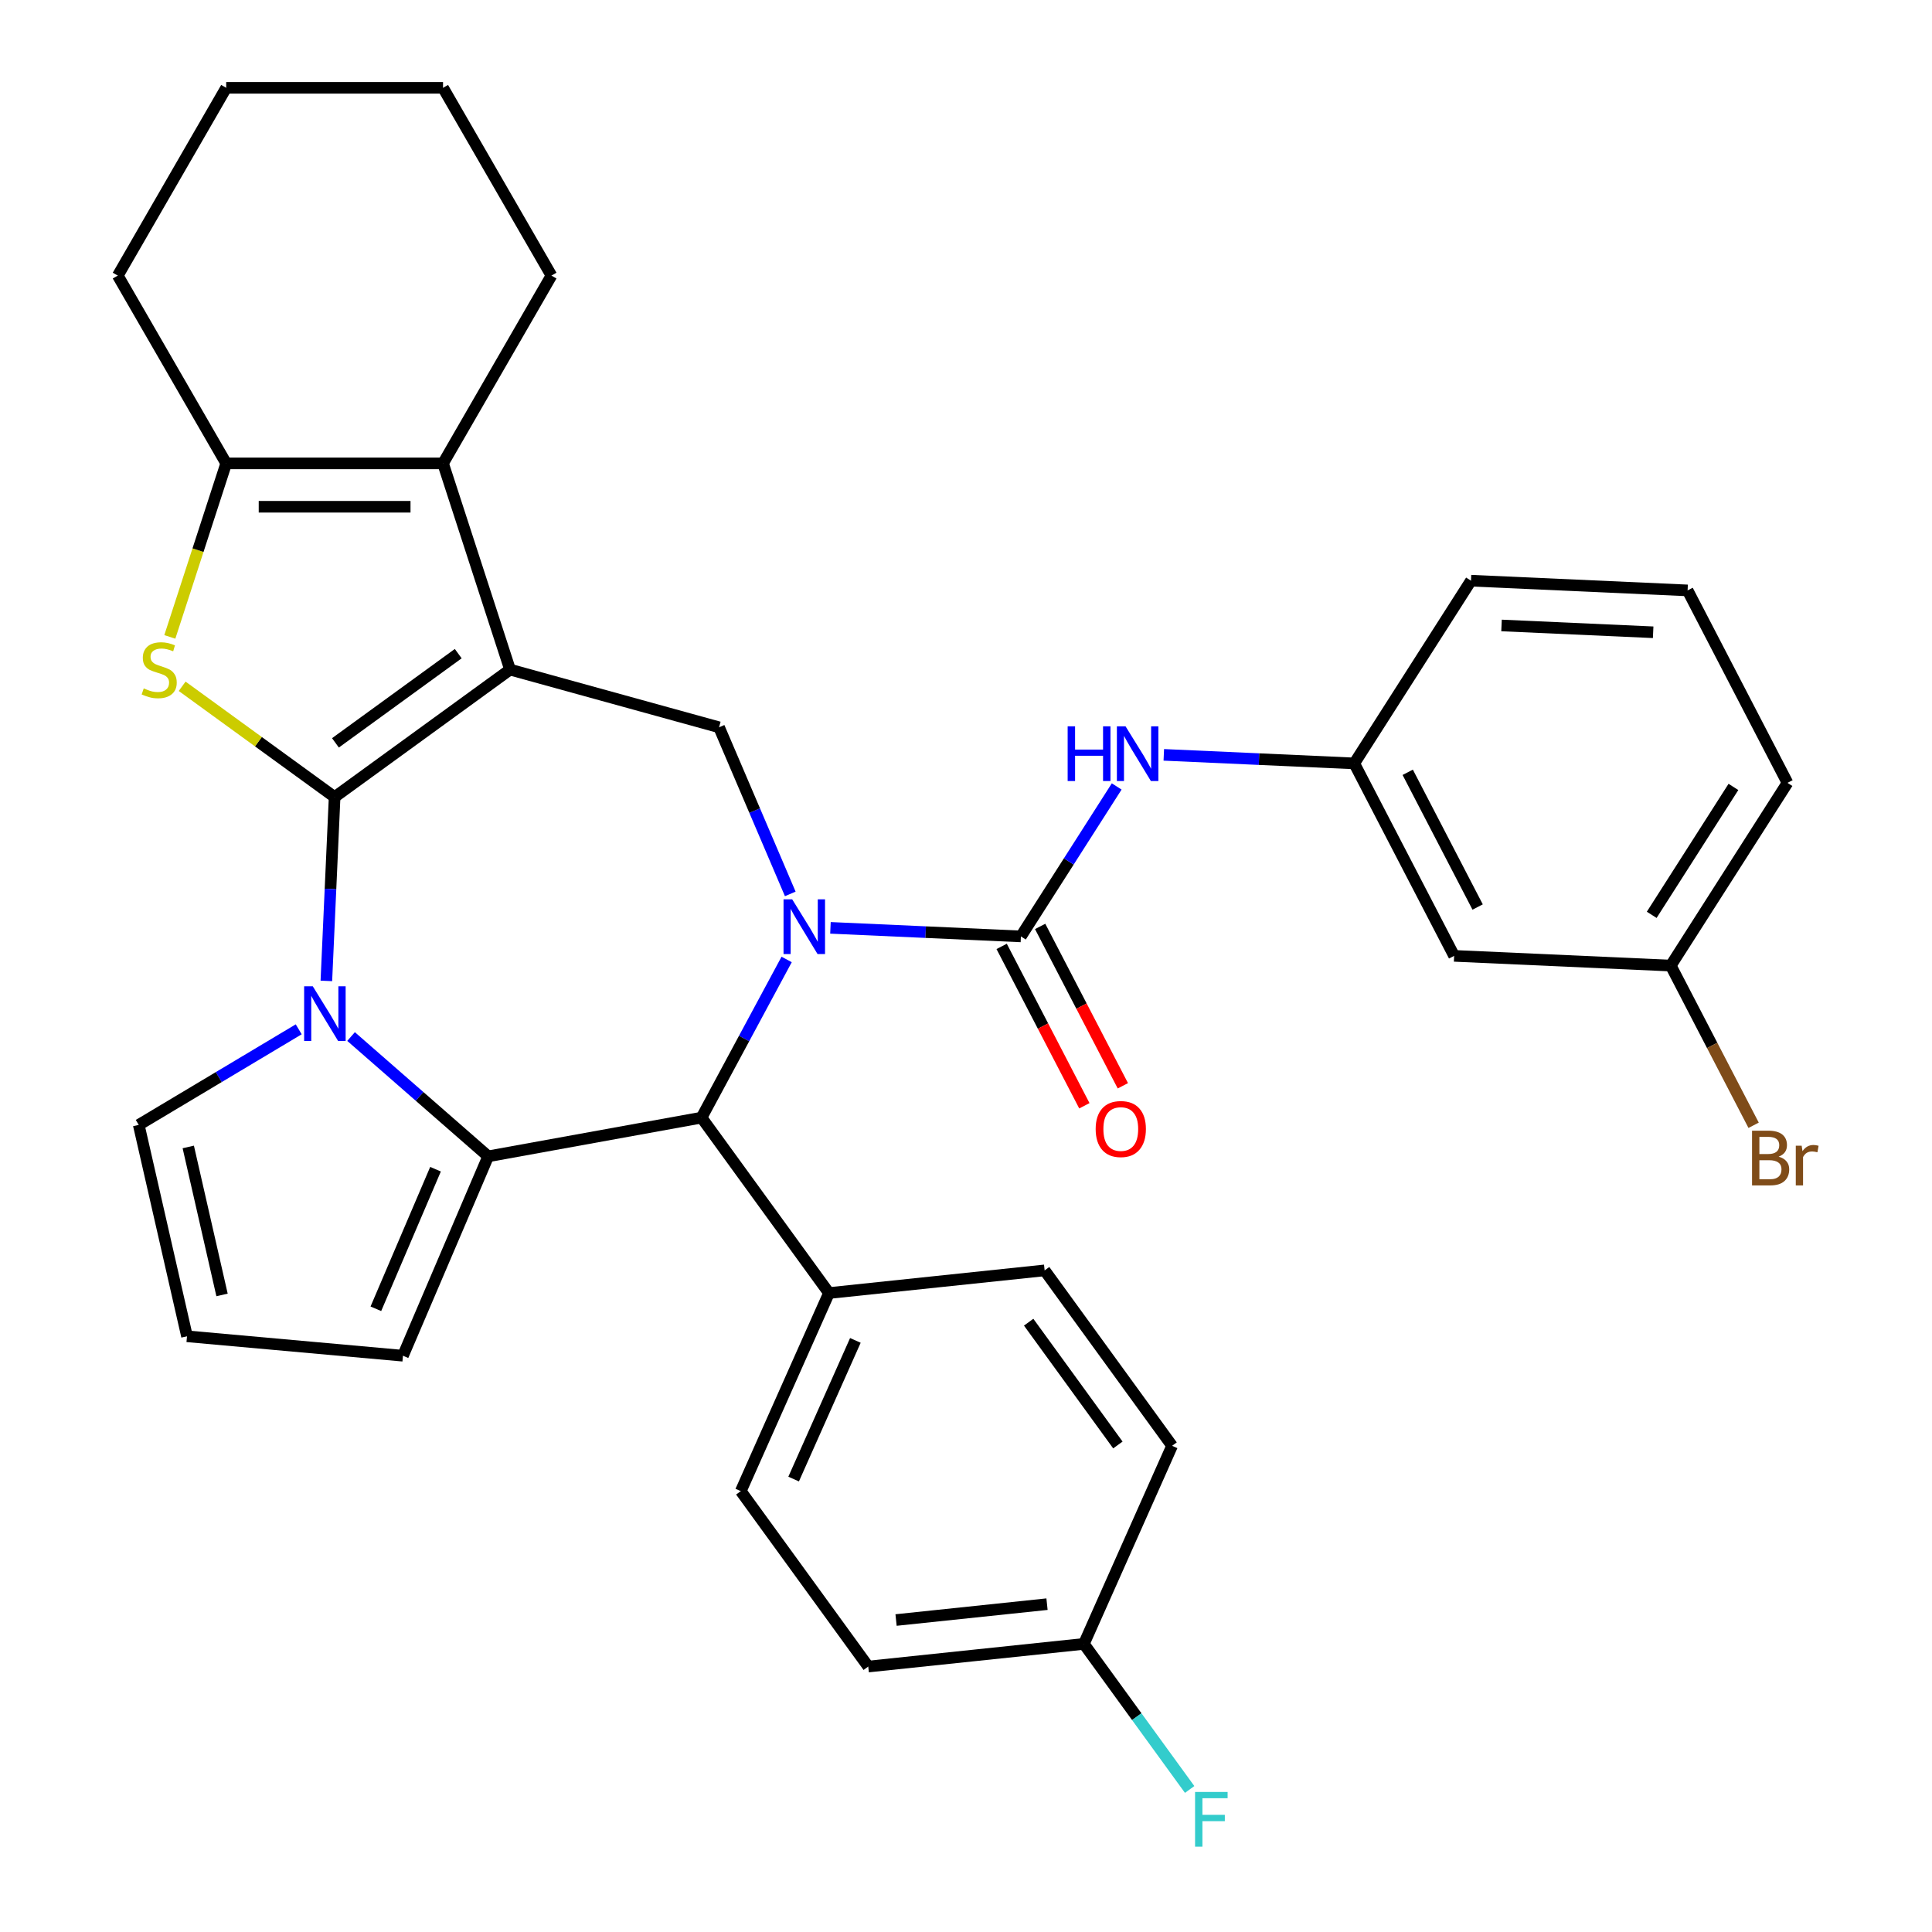 <?xml version='1.0' encoding='iso-8859-1'?>
<svg version='1.1' baseProfile='full'
              xmlns='http://www.w3.org/2000/svg'
                      xmlns:rdkit='http://www.rdkit.org/xml'
                      xmlns:xlink='http://www.w3.org/1999/xlink'
                  xml:space='preserve'
width='1000px' height='1000px' viewBox='0 0 1000 1000'>
<!-- END OF HEADER -->
<rect style='opacity:1.0;fill:#FFFFFF;stroke:none' width='1000' height='1000' x='0' y='0'> </rect>
<path class='bond-0' d='M 173.198,412.558 L 263.996,346.589' style='fill:none;fill-rule:evenodd;stroke:#000000;stroke-width:6px;stroke-linecap:butt;stroke-linejoin:miter;stroke-opacity:1' />
<path class='bond-0' d='M 173.624,384.503 L 237.183,338.324' style='fill:none;fill-rule:evenodd;stroke:#000000;stroke-width:6px;stroke-linecap:butt;stroke-linejoin:miter;stroke-opacity:1' />
<path class='bond-2' d='M 173.198,412.558 L 171.061,460.135' style='fill:none;fill-rule:evenodd;stroke:#000000;stroke-width:6px;stroke-linecap:butt;stroke-linejoin:miter;stroke-opacity:1' />
<path class='bond-2' d='M 171.061,460.135 L 168.924,507.712' style='fill:none;fill-rule:evenodd;stroke:#0000FF;stroke-width:6px;stroke-linecap:butt;stroke-linejoin:miter;stroke-opacity:1' />
<path class='bond-4' d='M 173.198,412.558 L 133.741,383.891' style='fill:none;fill-rule:evenodd;stroke:#000000;stroke-width:6px;stroke-linecap:butt;stroke-linejoin:miter;stroke-opacity:1' />
<path class='bond-4' d='M 133.741,383.891 L 94.285,355.224' style='fill:none;fill-rule:evenodd;stroke:#CCCC00;stroke-width:6px;stroke-linecap:butt;stroke-linejoin:miter;stroke-opacity:1' />
<path class='bond-6' d='M 263.996,346.589 L 229.314,239.848' style='fill:none;fill-rule:evenodd;stroke:#000000;stroke-width:6px;stroke-linecap:butt;stroke-linejoin:miter;stroke-opacity:1' />
<path class='bond-8' d='M 263.996,346.589 L 372.185,376.447' style='fill:none;fill-rule:evenodd;stroke:#000000;stroke-width:6px;stroke-linecap:butt;stroke-linejoin:miter;stroke-opacity:1' />
<path class='bond-1' d='M 409.044,462.683 L 390.615,419.565' style='fill:none;fill-rule:evenodd;stroke:#0000FF;stroke-width:6px;stroke-linecap:butt;stroke-linejoin:miter;stroke-opacity:1' />
<path class='bond-1' d='M 390.615,419.565 L 372.185,376.447' style='fill:none;fill-rule:evenodd;stroke:#000000;stroke-width:6px;stroke-linecap:butt;stroke-linejoin:miter;stroke-opacity:1' />
<path class='bond-5' d='M 429.842,480.257 L 479.129,482.47' style='fill:none;fill-rule:evenodd;stroke:#0000FF;stroke-width:6px;stroke-linecap:butt;stroke-linejoin:miter;stroke-opacity:1' />
<path class='bond-5' d='M 479.129,482.47 L 528.416,484.684' style='fill:none;fill-rule:evenodd;stroke:#000000;stroke-width:6px;stroke-linecap:butt;stroke-linejoin:miter;stroke-opacity:1' />
<path class='bond-35' d='M 407.166,496.614 L 385.139,537.547' style='fill:none;fill-rule:evenodd;stroke:#0000FF;stroke-width:6px;stroke-linecap:butt;stroke-linejoin:miter;stroke-opacity:1' />
<path class='bond-35' d='M 385.139,537.547 L 363.112,578.481' style='fill:none;fill-rule:evenodd;stroke:#000000;stroke-width:6px;stroke-linecap:butt;stroke-linejoin:miter;stroke-opacity:1' />
<path class='bond-3' d='M 181.708,536.513 L 217.195,567.517' style='fill:none;fill-rule:evenodd;stroke:#0000FF;stroke-width:6px;stroke-linecap:butt;stroke-linejoin:miter;stroke-opacity:1' />
<path class='bond-3' d='M 217.195,567.517 L 252.682,598.521' style='fill:none;fill-rule:evenodd;stroke:#000000;stroke-width:6px;stroke-linecap:butt;stroke-linejoin:miter;stroke-opacity:1' />
<path class='bond-11' d='M 154.617,532.771 L 113.216,557.507' style='fill:none;fill-rule:evenodd;stroke:#0000FF;stroke-width:6px;stroke-linecap:butt;stroke-linejoin:miter;stroke-opacity:1' />
<path class='bond-11' d='M 113.216,557.507 L 71.816,582.242' style='fill:none;fill-rule:evenodd;stroke:#000000;stroke-width:6px;stroke-linecap:butt;stroke-linejoin:miter;stroke-opacity:1' />
<path class='bond-7' d='M 252.682,598.521 L 363.112,578.481' style='fill:none;fill-rule:evenodd;stroke:#000000;stroke-width:6px;stroke-linecap:butt;stroke-linejoin:miter;stroke-opacity:1' />
<path class='bond-12' d='M 252.682,598.521 L 208.572,701.722' style='fill:none;fill-rule:evenodd;stroke:#000000;stroke-width:6px;stroke-linecap:butt;stroke-linejoin:miter;stroke-opacity:1' />
<path class='bond-12' d='M 225.425,605.179 L 194.548,677.42' style='fill:none;fill-rule:evenodd;stroke:#000000;stroke-width:6px;stroke-linecap:butt;stroke-linejoin:miter;stroke-opacity:1' />
<path class='bond-9' d='M 87.899,329.663 L 102.49,284.756' style='fill:none;fill-rule:evenodd;stroke:#CCCC00;stroke-width:6px;stroke-linecap:butt;stroke-linejoin:miter;stroke-opacity:1' />
<path class='bond-9' d='M 102.49,284.756 L 117.081,239.848' style='fill:none;fill-rule:evenodd;stroke:#000000;stroke-width:6px;stroke-linecap:butt;stroke-linejoin:miter;stroke-opacity:1' />
<path class='bond-10' d='M 528.416,484.684 L 553.207,445.876' style='fill:none;fill-rule:evenodd;stroke:#000000;stroke-width:6px;stroke-linecap:butt;stroke-linejoin:miter;stroke-opacity:1' />
<path class='bond-10' d='M 553.207,445.876 L 577.999,407.068' style='fill:none;fill-rule:evenodd;stroke:#0000FF;stroke-width:6px;stroke-linecap:butt;stroke-linejoin:miter;stroke-opacity:1' />
<path class='bond-14' d='M 518.454,489.854 L 539.86,531.099' style='fill:none;fill-rule:evenodd;stroke:#000000;stroke-width:6px;stroke-linecap:butt;stroke-linejoin:miter;stroke-opacity:1' />
<path class='bond-14' d='M 539.86,531.099 L 561.266,572.345' style='fill:none;fill-rule:evenodd;stroke:#FF0000;stroke-width:6px;stroke-linecap:butt;stroke-linejoin:miter;stroke-opacity:1' />
<path class='bond-14' d='M 538.378,479.514 L 559.783,520.759' style='fill:none;fill-rule:evenodd;stroke:#000000;stroke-width:6px;stroke-linecap:butt;stroke-linejoin:miter;stroke-opacity:1' />
<path class='bond-14' d='M 559.783,520.759 L 581.189,562.005' style='fill:none;fill-rule:evenodd;stroke:#FF0000;stroke-width:6px;stroke-linecap:butt;stroke-linejoin:miter;stroke-opacity:1' />
<path class='bond-22' d='M 229.314,239.848 L 285.431,142.651' style='fill:none;fill-rule:evenodd;stroke:#000000;stroke-width:6px;stroke-linecap:butt;stroke-linejoin:miter;stroke-opacity:1' />
<path class='bond-33' d='M 229.314,239.848 L 117.081,239.848' style='fill:none;fill-rule:evenodd;stroke:#000000;stroke-width:6px;stroke-linecap:butt;stroke-linejoin:miter;stroke-opacity:1' />
<path class='bond-33' d='M 212.479,262.295 L 133.916,262.295' style='fill:none;fill-rule:evenodd;stroke:#000000;stroke-width:6px;stroke-linecap:butt;stroke-linejoin:miter;stroke-opacity:1' />
<path class='bond-13' d='M 363.112,578.481 L 429.081,669.279' style='fill:none;fill-rule:evenodd;stroke:#000000;stroke-width:6px;stroke-linecap:butt;stroke-linejoin:miter;stroke-opacity:1' />
<path class='bond-25' d='M 117.081,239.848 L 60.965,142.651' style='fill:none;fill-rule:evenodd;stroke:#000000;stroke-width:6px;stroke-linecap:butt;stroke-linejoin:miter;stroke-opacity:1' />
<path class='bond-16' d='M 602.383,390.711 L 651.67,392.924' style='fill:none;fill-rule:evenodd;stroke:#0000FF;stroke-width:6px;stroke-linecap:butt;stroke-linejoin:miter;stroke-opacity:1' />
<path class='bond-16' d='M 651.67,392.924 L 700.957,395.138' style='fill:none;fill-rule:evenodd;stroke:#000000;stroke-width:6px;stroke-linecap:butt;stroke-linejoin:miter;stroke-opacity:1' />
<path class='bond-15' d='M 71.816,582.242 L 96.79,691.662' style='fill:none;fill-rule:evenodd;stroke:#000000;stroke-width:6px;stroke-linecap:butt;stroke-linejoin:miter;stroke-opacity:1' />
<path class='bond-15' d='M 97.446,593.66 L 114.928,670.254' style='fill:none;fill-rule:evenodd;stroke:#000000;stroke-width:6px;stroke-linecap:butt;stroke-linejoin:miter;stroke-opacity:1' />
<path class='bond-34' d='M 208.572,701.722 L 96.79,691.662' style='fill:none;fill-rule:evenodd;stroke:#000000;stroke-width:6px;stroke-linecap:butt;stroke-linejoin:miter;stroke-opacity:1' />
<path class='bond-18' d='M 429.081,669.279 L 383.432,771.81' style='fill:none;fill-rule:evenodd;stroke:#000000;stroke-width:6px;stroke-linecap:butt;stroke-linejoin:miter;stroke-opacity:1' />
<path class='bond-18' d='M 442.74,693.789 L 410.785,765.56' style='fill:none;fill-rule:evenodd;stroke:#000000;stroke-width:6px;stroke-linecap:butt;stroke-linejoin:miter;stroke-opacity:1' />
<path class='bond-19' d='M 429.081,669.279 L 540.699,657.548' style='fill:none;fill-rule:evenodd;stroke:#000000;stroke-width:6px;stroke-linecap:butt;stroke-linejoin:miter;stroke-opacity:1' />
<path class='bond-17' d='M 700.957,395.138 L 752.657,494.754' style='fill:none;fill-rule:evenodd;stroke:#000000;stroke-width:6px;stroke-linecap:butt;stroke-linejoin:miter;stroke-opacity:1' />
<path class='bond-17' d='M 728.635,399.74 L 764.825,469.472' style='fill:none;fill-rule:evenodd;stroke:#000000;stroke-width:6px;stroke-linecap:butt;stroke-linejoin:miter;stroke-opacity:1' />
<path class='bond-29' d='M 700.957,395.138 L 761.378,300.556' style='fill:none;fill-rule:evenodd;stroke:#000000;stroke-width:6px;stroke-linecap:butt;stroke-linejoin:miter;stroke-opacity:1' />
<path class='bond-20' d='M 752.657,494.754 L 864.777,499.79' style='fill:none;fill-rule:evenodd;stroke:#000000;stroke-width:6px;stroke-linecap:butt;stroke-linejoin:miter;stroke-opacity:1' />
<path class='bond-23' d='M 383.432,771.81 L 449.401,862.608' style='fill:none;fill-rule:evenodd;stroke:#000000;stroke-width:6px;stroke-linecap:butt;stroke-linejoin:miter;stroke-opacity:1' />
<path class='bond-24' d='M 540.699,657.548 L 606.669,748.346' style='fill:none;fill-rule:evenodd;stroke:#000000;stroke-width:6px;stroke-linecap:butt;stroke-linejoin:miter;stroke-opacity:1' />
<path class='bond-24' d='M 532.435,684.361 L 578.613,747.92' style='fill:none;fill-rule:evenodd;stroke:#000000;stroke-width:6px;stroke-linecap:butt;stroke-linejoin:miter;stroke-opacity:1' />
<path class='bond-26' d='M 864.777,499.79 L 886.224,541.115' style='fill:none;fill-rule:evenodd;stroke:#000000;stroke-width:6px;stroke-linecap:butt;stroke-linejoin:miter;stroke-opacity:1' />
<path class='bond-26' d='M 886.224,541.115 L 907.671,582.441' style='fill:none;fill-rule:evenodd;stroke:#7F4C19;stroke-width:6px;stroke-linecap:butt;stroke-linejoin:miter;stroke-opacity:1' />
<path class='bond-38' d='M 864.777,499.79 L 925.198,405.208' style='fill:none;fill-rule:evenodd;stroke:#000000;stroke-width:6px;stroke-linecap:butt;stroke-linejoin:miter;stroke-opacity:1' />
<path class='bond-38' d='M 854.924,473.518 L 897.218,407.311' style='fill:none;fill-rule:evenodd;stroke:#000000;stroke-width:6px;stroke-linecap:butt;stroke-linejoin:miter;stroke-opacity:1' />
<path class='bond-21' d='M 561.019,850.877 L 606.669,748.346' style='fill:none;fill-rule:evenodd;stroke:#000000;stroke-width:6px;stroke-linecap:butt;stroke-linejoin:miter;stroke-opacity:1' />
<path class='bond-27' d='M 561.019,850.877 L 588.391,888.55' style='fill:none;fill-rule:evenodd;stroke:#000000;stroke-width:6px;stroke-linecap:butt;stroke-linejoin:miter;stroke-opacity:1' />
<path class='bond-27' d='M 588.391,888.55 L 615.762,926.224' style='fill:none;fill-rule:evenodd;stroke:#33CCCC;stroke-width:6px;stroke-linecap:butt;stroke-linejoin:miter;stroke-opacity:1' />
<path class='bond-37' d='M 561.019,850.877 L 449.401,862.608' style='fill:none;fill-rule:evenodd;stroke:#000000;stroke-width:6px;stroke-linecap:butt;stroke-linejoin:miter;stroke-opacity:1' />
<path class='bond-37' d='M 541.93,830.313 L 463.797,838.525' style='fill:none;fill-rule:evenodd;stroke:#000000;stroke-width:6px;stroke-linecap:butt;stroke-linejoin:miter;stroke-opacity:1' />
<path class='bond-31' d='M 285.431,142.651 L 229.314,45.455' style='fill:none;fill-rule:evenodd;stroke:#000000;stroke-width:6px;stroke-linecap:butt;stroke-linejoin:miter;stroke-opacity:1' />
<path class='bond-32' d='M 60.965,142.651 L 117.081,45.455' style='fill:none;fill-rule:evenodd;stroke:#000000;stroke-width:6px;stroke-linecap:butt;stroke-linejoin:miter;stroke-opacity:1' />
<path class='bond-28' d='M 873.498,305.592 L 761.378,300.556' style='fill:none;fill-rule:evenodd;stroke:#000000;stroke-width:6px;stroke-linecap:butt;stroke-linejoin:miter;stroke-opacity:1' />
<path class='bond-28' d='M 855.673,327.26 L 777.189,323.736' style='fill:none;fill-rule:evenodd;stroke:#000000;stroke-width:6px;stroke-linecap:butt;stroke-linejoin:miter;stroke-opacity:1' />
<path class='bond-30' d='M 873.498,305.592 L 925.198,405.208' style='fill:none;fill-rule:evenodd;stroke:#000000;stroke-width:6px;stroke-linecap:butt;stroke-linejoin:miter;stroke-opacity:1' />
<path class='bond-36' d='M 229.314,45.455 L 117.081,45.455' style='fill:none;fill-rule:evenodd;stroke:#000000;stroke-width:6px;stroke-linecap:butt;stroke-linejoin:miter;stroke-opacity:1' />
<path  class='atom-2' d='M 410.036 465.488
L 419.316 480.488
Q 420.236 481.968, 421.716 484.648
Q 423.196 487.328, 423.276 487.488
L 423.276 465.488
L 427.036 465.488
L 427.036 493.808
L 423.156 493.808
L 413.196 477.408
Q 412.036 475.488, 410.796 473.288
Q 409.596 471.088, 409.236 470.408
L 409.236 493.808
L 405.556 493.808
L 405.556 465.488
L 410.036 465.488
' fill='#0000FF'/>
<path  class='atom-3' d='M 161.902 510.518
L 171.182 525.518
Q 172.102 526.998, 173.582 529.678
Q 175.062 532.358, 175.142 532.518
L 175.142 510.518
L 178.902 510.518
L 178.902 538.838
L 175.022 538.838
L 165.062 522.438
Q 163.902 520.518, 162.662 518.318
Q 161.462 516.118, 161.102 515.438
L 161.102 538.838
L 157.422 538.838
L 157.422 510.518
L 161.902 510.518
' fill='#0000FF'/>
<path  class='atom-5' d='M 74.399 356.309
Q 74.719 356.429, 76.039 356.989
Q 77.359 357.549, 78.799 357.909
Q 80.279 358.229, 81.719 358.229
Q 84.399 358.229, 85.959 356.949
Q 87.519 355.629, 87.519 353.349
Q 87.519 351.789, 86.719 350.829
Q 85.959 349.869, 84.759 349.349
Q 83.559 348.829, 81.559 348.229
Q 79.039 347.469, 77.519 346.749
Q 76.039 346.029, 74.959 344.509
Q 73.919 342.989, 73.919 340.429
Q 73.919 336.869, 76.319 334.669
Q 78.759 332.469, 83.559 332.469
Q 86.839 332.469, 90.559 334.029
L 89.639 337.109
Q 86.239 335.709, 83.679 335.709
Q 80.919 335.709, 79.399 336.869
Q 77.879 337.989, 77.919 339.949
Q 77.919 341.469, 78.679 342.389
Q 79.479 343.309, 80.599 343.829
Q 81.759 344.349, 83.679 344.949
Q 86.239 345.749, 87.759 346.549
Q 89.279 347.349, 90.359 348.989
Q 91.479 350.589, 91.479 353.349
Q 91.479 357.269, 88.839 359.389
Q 86.239 361.469, 81.879 361.469
Q 79.359 361.469, 77.439 360.909
Q 75.559 360.389, 73.319 359.469
L 74.399 356.309
' fill='#CCCC00'/>
<path  class='atom-11' d='M 552.617 375.942
L 556.457 375.942
L 556.457 387.982
L 570.937 387.982
L 570.937 375.942
L 574.777 375.942
L 574.777 404.262
L 570.937 404.262
L 570.937 391.182
L 556.457 391.182
L 556.457 404.262
L 552.617 404.262
L 552.617 375.942
' fill='#0000FF'/>
<path  class='atom-11' d='M 582.577 375.942
L 591.857 390.942
Q 592.777 392.422, 594.257 395.102
Q 595.737 397.782, 595.817 397.942
L 595.817 375.942
L 599.577 375.942
L 599.577 404.262
L 595.697 404.262
L 585.737 387.862
Q 584.577 385.942, 583.337 383.742
Q 582.137 381.542, 581.777 380.862
L 581.777 404.262
L 578.097 404.262
L 578.097 375.942
L 582.577 375.942
' fill='#0000FF'/>
<path  class='atom-15' d='M 567.115 584.38
Q 567.115 577.58, 570.475 573.78
Q 573.835 569.98, 580.115 569.98
Q 586.395 569.98, 589.755 573.78
Q 593.115 577.58, 593.115 584.38
Q 593.115 591.26, 589.715 595.18
Q 586.315 599.06, 580.115 599.06
Q 573.875 599.06, 570.475 595.18
Q 567.115 591.3, 567.115 584.38
M 580.115 595.86
Q 584.435 595.86, 586.755 592.98
Q 589.115 590.06, 589.115 584.38
Q 589.115 578.82, 586.755 576.02
Q 584.435 573.18, 580.115 573.18
Q 575.795 573.18, 573.435 575.98
Q 571.115 578.78, 571.115 584.38
Q 571.115 590.1, 573.435 592.98
Q 575.795 595.86, 580.115 595.86
' fill='#FF0000'/>
<path  class='atom-27' d='M 920.616 598.686
Q 923.336 599.446, 924.696 601.126
Q 926.096 602.766, 926.096 605.206
Q 926.096 609.126, 923.576 611.366
Q 921.096 613.566, 916.376 613.566
L 906.856 613.566
L 906.856 585.246
L 915.216 585.246
Q 920.056 585.246, 922.496 587.206
Q 924.936 589.166, 924.936 592.766
Q 924.936 597.046, 920.616 598.686
M 910.656 588.446
L 910.656 597.326
L 915.216 597.326
Q 918.016 597.326, 919.456 596.206
Q 920.936 595.046, 920.936 592.766
Q 920.936 588.446, 915.216 588.446
L 910.656 588.446
M 916.376 610.366
Q 919.136 610.366, 920.616 609.046
Q 922.096 607.726, 922.096 605.206
Q 922.096 602.886, 920.456 601.726
Q 918.856 600.526, 915.776 600.526
L 910.656 600.526
L 910.656 610.366
L 916.376 610.366
' fill='#7F4C19'/>
<path  class='atom-27' d='M 932.536 593.006
L 932.976 595.846
Q 935.136 592.646, 938.656 592.646
Q 939.776 592.646, 941.296 593.046
L 940.696 596.406
Q 938.976 596.006, 938.016 596.006
Q 936.336 596.006, 935.216 596.686
Q 934.136 597.326, 933.256 598.886
L 933.256 613.566
L 929.496 613.566
L 929.496 593.006
L 932.536 593.006
' fill='#7F4C19'/>
<path  class='atom-28' d='M 618.568 927.515
L 635.408 927.515
L 635.408 930.755
L 622.368 930.755
L 622.368 939.355
L 633.968 939.355
L 633.968 942.635
L 622.368 942.635
L 622.368 955.835
L 618.568 955.835
L 618.568 927.515
' fill='#33CCCC'/>
</svg>
